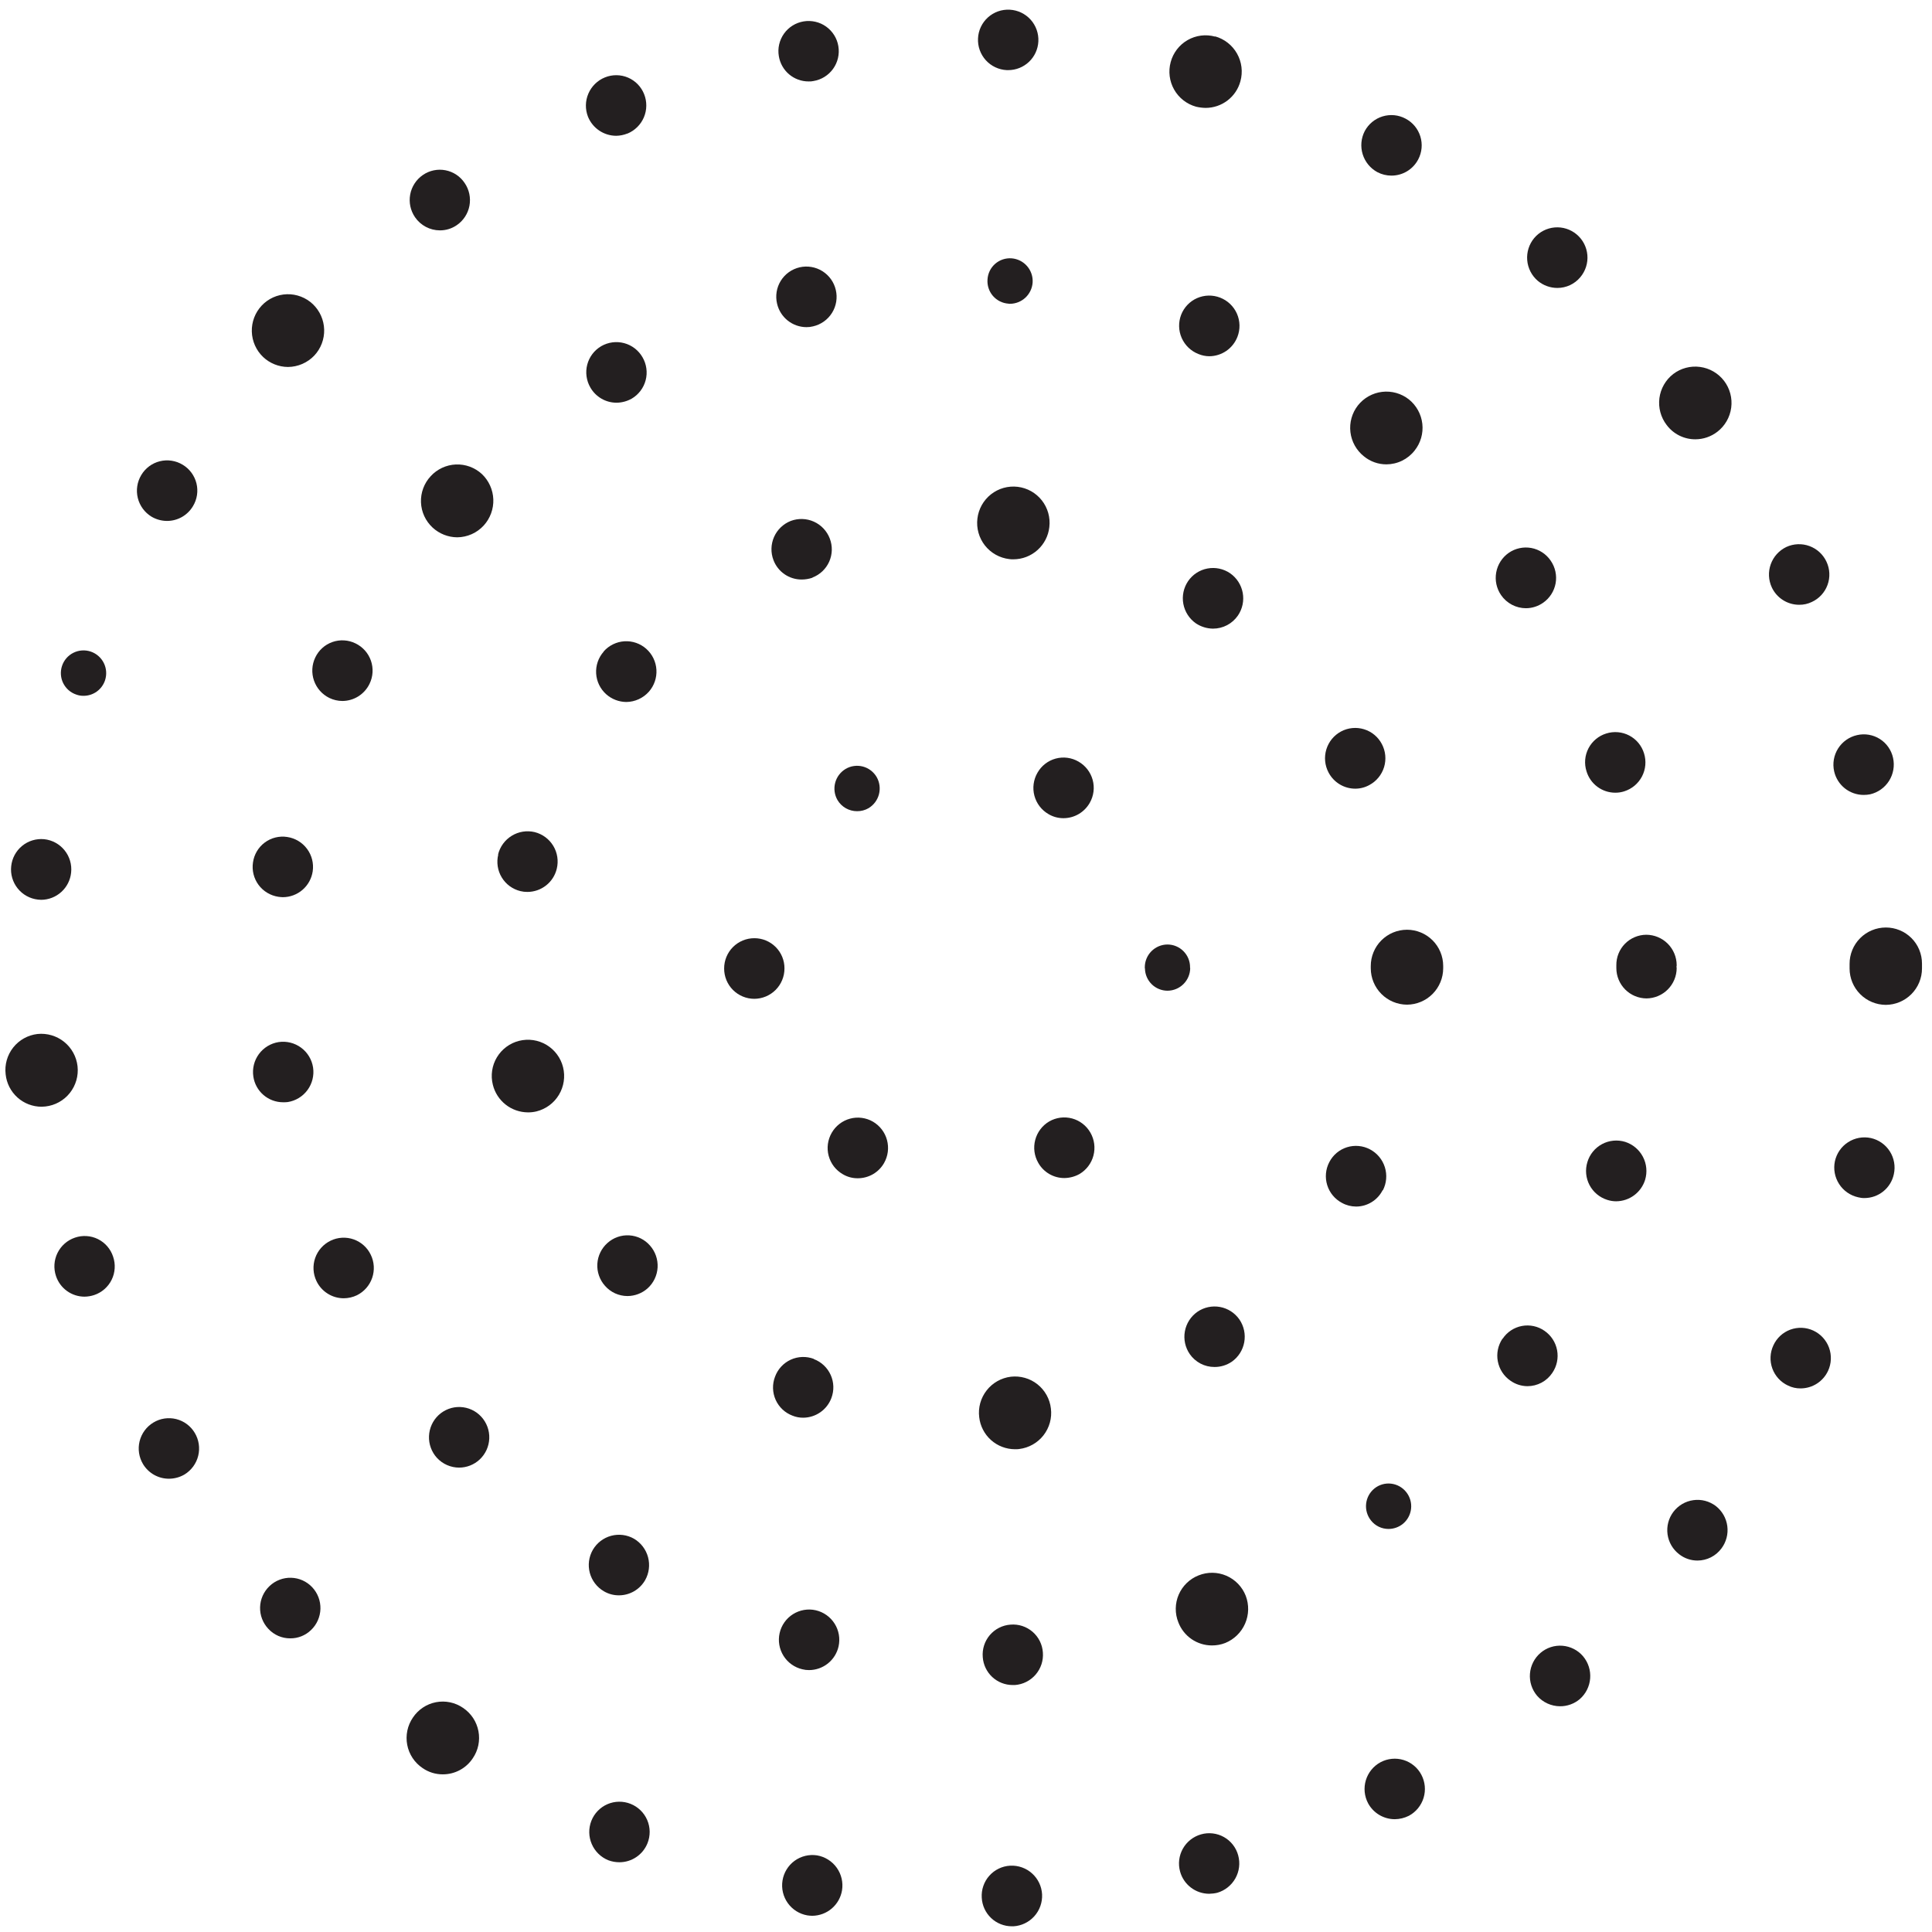 <svg xmlns="http://www.w3.org/2000/svg" width="126" height="126" viewBox="0 0 126 126" fill="none"><path d="M64.027 123.757C64.011 123.499 64.046 123.24 64.131 122.996C64.215 122.751 64.347 122.525 64.519 122.332C64.691 122.138 64.899 121.981 65.132 121.868C65.365 121.755 65.618 121.69 65.877 121.675H65.89C66.412 121.65 66.924 121.832 67.312 122.183C67.701 122.533 67.934 123.024 67.962 123.546C67.987 124.069 67.806 124.58 67.458 124.969C67.109 125.359 66.621 125.596 66.1 125.628H65.995C65.489 125.629 65.002 125.436 64.636 125.087C64.269 124.739 64.052 124.262 64.027 123.757Z" fill="#231F20"></path><path d="M52.658 124.917C52.143 124.829 51.684 124.542 51.38 124.118C51.075 123.693 50.951 123.167 51.032 122.651C51.072 122.395 51.162 122.148 51.297 121.927C51.431 121.705 51.609 121.512 51.818 121.359C52.028 121.206 52.266 121.096 52.518 121.035C52.77 120.974 53.032 120.963 53.288 121.003C53.805 121.092 54.265 121.382 54.57 121.809C54.875 122.235 54.998 122.765 54.915 123.283C54.838 123.744 54.602 124.163 54.247 124.467C53.891 124.771 53.44 124.939 52.973 124.943C52.867 124.941 52.762 124.932 52.658 124.917Z" fill="#231F20"></path><path d="M76.962 122.057C76.823 121.555 76.889 121.018 77.144 120.564C77.4 120.11 77.825 119.775 78.326 119.633C78.575 119.561 78.836 119.54 79.094 119.571C79.352 119.601 79.6 119.682 79.826 119.81C80.052 119.937 80.25 120.109 80.409 120.314C80.568 120.519 80.685 120.753 80.752 121.004C80.89 121.508 80.824 122.045 80.569 122.501C80.313 122.957 79.889 123.295 79.388 123.441C79.212 123.483 79.032 123.504 78.851 123.507C78.421 123.504 78.004 123.361 77.663 123.099C77.322 122.838 77.076 122.472 76.962 122.057Z" fill="#231F20"></path><path d="M39.669 121.319C39.184 121.122 38.797 120.741 38.591 120.26C38.385 119.78 38.376 119.237 38.567 118.75C38.662 118.509 38.803 118.289 38.983 118.103C39.163 117.916 39.377 117.767 39.615 117.664C39.853 117.561 40.108 117.506 40.367 117.503C40.626 117.499 40.883 117.546 41.124 117.642C41.366 117.738 41.586 117.881 41.772 118.062C41.959 118.243 42.107 118.459 42.21 118.698C42.312 118.937 42.367 119.193 42.37 119.453C42.372 119.713 42.324 119.971 42.227 120.212C42.081 120.577 41.829 120.889 41.504 121.11C41.179 121.331 40.796 121.45 40.403 121.451C40.152 121.452 39.903 121.408 39.669 121.319Z" fill="#231F20"></path><path d="M89.222 117.603C88.978 117.14 88.926 116.599 89.078 116.098C89.23 115.597 89.575 115.176 90.035 114.928C90.264 114.806 90.514 114.731 90.772 114.706C91.029 114.681 91.289 114.707 91.537 114.783C91.784 114.859 92.014 114.983 92.213 115.148C92.413 115.313 92.578 115.516 92.698 115.745C92.943 116.208 92.995 116.749 92.843 117.25C92.69 117.751 92.346 118.172 91.885 118.42C91.6 118.564 91.286 118.64 90.967 118.644C90.609 118.644 90.258 118.547 89.951 118.364C89.644 118.181 89.392 117.918 89.222 117.603Z" fill="#231F20"></path><path d="M27.558 115.308C27.299 115.134 27.078 114.911 26.906 114.651C26.735 114.391 26.616 114.1 26.558 113.794C26.499 113.488 26.502 113.174 26.565 112.869C26.628 112.564 26.752 112.275 26.927 112.018C27.099 111.759 27.32 111.537 27.578 111.365C27.836 111.192 28.127 111.073 28.431 111.014C28.736 110.955 29.05 110.958 29.354 111.021C29.658 111.085 29.946 111.209 30.201 111.385C30.46 111.559 30.681 111.782 30.853 112.041C31.025 112.301 31.143 112.593 31.202 112.898C31.261 113.204 31.258 113.519 31.195 113.824C31.131 114.128 31.008 114.417 30.831 114.674C30.617 114.996 30.327 115.26 29.987 115.442C29.646 115.624 29.266 115.719 28.879 115.718C28.407 115.721 27.945 115.578 27.558 115.308Z" fill="#231F20"></path><path d="M100.244 110.592C99.905 110.191 99.738 109.672 99.78 109.149C99.822 108.626 100.068 108.14 100.467 107.798C100.664 107.629 100.892 107.501 101.139 107.421C101.385 107.341 101.645 107.311 101.903 107.332C102.162 107.353 102.414 107.425 102.644 107.543C102.875 107.661 103.08 107.824 103.247 108.022C103.583 108.424 103.748 108.942 103.706 109.464C103.665 109.987 103.42 110.472 103.024 110.816C102.664 111.118 102.208 111.282 101.738 111.278C101.455 111.276 101.175 111.214 100.917 111.096C100.659 110.978 100.43 110.806 100.244 110.592Z" fill="#231F20"></path><path d="M17.502 106.23C17.324 106.042 17.184 105.82 17.091 105.577C16.998 105.335 16.954 105.076 16.962 104.817C16.969 104.557 17.028 104.302 17.134 104.065C17.241 103.828 17.393 103.614 17.582 103.436C17.769 103.258 17.99 103.119 18.231 103.027C18.473 102.934 18.73 102.89 18.988 102.898C19.246 102.905 19.501 102.963 19.736 103.069C19.972 103.175 20.184 103.327 20.361 103.515C20.72 103.897 20.912 104.405 20.898 104.928C20.883 105.451 20.662 105.948 20.283 106.309C19.921 106.659 19.436 106.854 18.932 106.849C18.664 106.851 18.398 106.797 18.152 106.691C17.906 106.584 17.684 106.427 17.502 106.23Z" fill="#231F20"></path><path d="M109.514 101.367C109.098 101.05 108.824 100.581 108.753 100.063C108.682 99.544 108.818 99.019 109.133 98.601C109.29 98.394 109.486 98.22 109.709 98.088C109.933 97.957 110.181 97.871 110.438 97.836C110.694 97.8 110.956 97.816 111.207 97.881C111.458 97.947 111.693 98.062 111.9 98.218C112.312 98.539 112.581 99.009 112.65 99.526C112.719 100.044 112.582 100.568 112.268 100.985C112.087 101.229 111.852 101.428 111.581 101.565C111.31 101.702 111.011 101.774 110.708 101.775C110.275 101.777 109.855 101.633 109.514 101.367Z" fill="#231F20"></path><path d="M9.331 95.49C9.061 95.041 8.979 94.503 9.104 93.995C9.23 93.486 9.552 93.047 10 92.776C10.221 92.641 10.466 92.552 10.722 92.513C10.978 92.474 11.239 92.486 11.49 92.548C11.742 92.611 11.978 92.722 12.186 92.877C12.393 93.031 12.569 93.225 12.701 93.447C12.971 93.896 13.052 94.434 12.927 94.942C12.802 95.451 12.48 95.889 12.033 96.162C11.727 96.342 11.378 96.437 11.023 96.438C10.683 96.44 10.349 96.353 10.052 96.187C9.756 96.021 9.507 95.78 9.331 95.49Z" fill="#231F20"></path><path d="M116.613 90.364C116.377 90.255 116.165 90.101 115.989 89.91C115.814 89.719 115.677 89.496 115.588 89.252C115.499 89.008 115.459 88.749 115.471 88.49C115.482 88.231 115.545 87.976 115.655 87.741C115.762 87.506 115.915 87.294 116.104 87.118C116.294 86.942 116.517 86.805 116.759 86.716C117.002 86.627 117.26 86.586 117.519 86.597C117.777 86.608 118.031 86.67 118.265 86.779C118.739 87.001 119.106 87.401 119.285 87.893C119.464 88.384 119.442 88.927 119.222 89.402C119.064 89.742 118.813 90.031 118.497 90.234C118.181 90.437 117.814 90.546 117.439 90.548C117.153 90.553 116.87 90.49 116.613 90.364Z" fill="#231F20"></path><path d="M3.652 83.222C3.484 82.726 3.519 82.184 3.75 81.714C3.981 81.245 4.389 80.886 4.884 80.717C5.129 80.632 5.388 80.596 5.647 80.613C5.906 80.629 6.159 80.697 6.391 80.812C6.623 80.928 6.83 81.089 6.999 81.285C7.168 81.482 7.297 81.71 7.377 81.957C7.461 82.202 7.496 82.461 7.479 82.72C7.463 82.979 7.396 83.232 7.281 83.465C7.166 83.698 7.007 83.905 6.811 84.076C6.616 84.246 6.389 84.377 6.143 84.459C5.94 84.526 5.728 84.562 5.514 84.565C5.102 84.565 4.7 84.435 4.366 84.194C4.032 83.953 3.782 83.613 3.652 83.222Z" fill="#231F20"></path><path d="M121.176 78.082C120.667 77.967 120.223 77.656 119.941 77.217C119.659 76.779 119.56 76.246 119.667 75.736C119.722 75.482 119.826 75.241 119.973 75.028C120.121 74.815 120.309 74.632 120.527 74.492C120.745 74.351 120.989 74.255 121.244 74.208C121.499 74.162 121.761 74.166 122.015 74.221C122.526 74.335 122.971 74.648 123.251 75.091C123.532 75.533 123.625 76.069 123.511 76.58C123.417 77.019 123.176 77.412 122.828 77.695C122.479 77.978 122.045 78.133 121.596 78.134C121.454 78.137 121.313 78.119 121.176 78.082Z" fill="#231F20"></path><path d="M0.368 70.059C0.331 69.751 0.356 69.437 0.441 69.138C0.526 68.839 0.669 68.56 0.861 68.316C1.054 68.072 1.293 67.868 1.565 67.717C1.837 67.566 2.136 67.47 2.444 67.434C3.069 67.37 3.694 67.554 4.184 67.948C4.673 68.342 4.987 68.913 5.057 69.537C5.127 70.163 4.945 70.79 4.553 71.283C4.161 71.775 3.589 72.091 2.964 72.162C2.886 72.162 2.792 72.178 2.712 72.178C2.128 72.178 1.565 71.961 1.132 71.57C0.699 71.178 0.427 70.64 0.368 70.059Z" fill="#231F20"></path><path d="M120.625 63.163V63.003V62.861C120.624 62.55 120.684 62.243 120.802 61.955C120.92 61.667 121.094 61.406 121.313 61.186C121.533 60.965 121.793 60.79 122.08 60.671C122.367 60.551 122.675 60.49 122.986 60.489C123.296 60.488 123.603 60.548 123.89 60.666C124.177 60.783 124.438 60.957 124.657 61.176C124.877 61.395 125.051 61.655 125.169 61.942C125.287 62.228 125.348 62.536 125.347 62.846V63.003V63.163C125.347 63.79 125.098 64.391 124.656 64.835C124.213 65.28 123.613 65.531 122.986 65.535C122.359 65.531 121.759 65.28 121.316 64.835C120.874 64.391 120.626 63.79 120.625 63.163Z" fill="#231F20"></path><path d="M2.474 58.669C1.955 58.611 1.481 58.35 1.154 57.942C0.827 57.535 0.674 57.015 0.73 56.495C0.782 55.976 1.038 55.499 1.441 55.168C1.844 54.837 2.362 54.68 2.882 54.73C3.403 54.785 3.881 55.045 4.21 55.453C4.54 55.861 4.694 56.382 4.639 56.903C4.591 57.389 4.364 57.84 4.003 58.168C3.642 58.497 3.173 58.681 2.685 58.684C2.619 58.684 2.54 58.669 2.474 58.669Z" fill="#231F20"></path><path d="M119.618 50.302C119.561 50.048 119.555 49.787 119.599 49.531C119.644 49.276 119.738 49.031 119.877 48.812C120.016 48.593 120.196 48.404 120.409 48.254C120.621 48.105 120.86 47.999 121.113 47.942C121.365 47.883 121.626 47.876 121.881 47.919C122.137 47.963 122.381 48.056 122.599 48.195C122.818 48.333 123.006 48.514 123.154 48.726C123.302 48.939 123.407 49.178 123.461 49.431C123.574 49.944 123.48 50.481 123.2 50.925C122.92 51.369 122.476 51.684 121.965 51.803C121.827 51.829 121.687 51.843 121.546 51.843C121.097 51.843 120.662 51.691 120.311 51.411C119.961 51.131 119.716 50.739 119.618 50.302Z" fill="#231F20"></path><path d="M4.979 45.3C4.795 45.239 4.625 45.142 4.478 45.015C4.332 44.888 4.212 44.733 4.125 44.56C4.038 44.386 3.986 44.198 3.973 44.004C3.959 43.811 3.983 43.616 4.044 43.432C4.105 43.248 4.201 43.077 4.328 42.929C4.455 42.782 4.61 42.661 4.784 42.574C4.957 42.487 5.147 42.434 5.341 42.421C5.535 42.407 5.73 42.432 5.914 42.493C6.287 42.619 6.595 42.887 6.77 43.239C6.945 43.591 6.973 43.999 6.849 44.372C6.751 44.665 6.563 44.92 6.313 45.101C6.062 45.282 5.761 45.379 5.452 45.379C5.291 45.382 5.131 45.355 4.979 45.3Z" fill="#231F20"></path><path d="M115.553 38.31C115.332 37.835 115.307 37.292 115.484 36.798C115.661 36.305 116.024 35.901 116.497 35.674C116.972 35.454 117.515 35.432 118.007 35.612C118.499 35.792 118.899 36.16 119.12 36.636C119.23 36.871 119.293 37.125 119.304 37.384C119.316 37.644 119.276 37.902 119.187 38.146C119.098 38.39 118.962 38.614 118.786 38.805C118.61 38.996 118.399 39.15 118.163 39.258C117.906 39.383 117.623 39.446 117.337 39.442C116.963 39.443 116.596 39.336 116.28 39.135C115.964 38.935 115.712 38.649 115.553 38.31Z" fill="#231F20"></path><path d="M9.883 33.697C9.435 33.425 9.113 32.987 8.987 32.478C8.862 31.969 8.943 31.431 9.213 30.982C9.345 30.759 9.52 30.565 9.728 30.41C9.936 30.256 10.172 30.144 10.424 30.082C10.675 30.019 10.937 30.007 11.193 30.047C11.449 30.086 11.694 30.175 11.916 30.31C12.137 30.443 12.331 30.619 12.485 30.827C12.638 31.035 12.749 31.271 12.812 31.522C12.874 31.773 12.886 32.034 12.847 32.29C12.808 32.545 12.719 32.791 12.584 33.012C12.41 33.305 12.162 33.548 11.866 33.717C11.569 33.886 11.233 33.974 10.892 33.974C10.537 33.973 10.189 33.877 9.883 33.697Z" fill="#231F20"></path><path d="M108.694 27.716C108.312 27.218 108.143 26.59 108.222 25.968C108.302 25.346 108.625 24.78 109.12 24.395C109.619 24.014 110.249 23.846 110.872 23.93C111.495 24.013 112.059 24.34 112.44 24.839C112.82 25.338 112.987 25.967 112.905 26.589C112.823 27.211 112.498 27.776 112.001 28.159C111.59 28.476 111.087 28.649 110.568 28.65C110.204 28.652 109.845 28.568 109.52 28.406C109.194 28.244 108.912 28.007 108.694 27.716Z" fill="#231F20"></path><path d="M17.161 23.284C16.706 22.85 16.441 22.255 16.423 21.627C16.405 20.999 16.636 20.39 17.066 19.931C17.278 19.705 17.533 19.523 17.816 19.395C18.099 19.268 18.404 19.198 18.714 19.189C19.024 19.18 19.333 19.233 19.623 19.344C19.913 19.455 20.178 19.622 20.403 19.835C20.858 20.269 21.123 20.864 21.141 21.492C21.159 22.12 20.928 22.73 20.498 23.188C20.276 23.421 20.01 23.607 19.715 23.735C19.42 23.863 19.102 23.93 18.781 23.933C18.178 23.929 17.599 23.697 17.161 23.284Z" fill="#231F20"></path><path d="M100.294 18.318C99.894 17.978 99.645 17.493 99.601 16.97C99.557 16.447 99.721 15.927 100.058 15.524C100.393 15.126 100.873 14.878 101.392 14.833C101.911 14.788 102.426 14.952 102.825 15.287C103.024 15.454 103.189 15.659 103.309 15.89C103.429 16.122 103.502 16.375 103.524 16.634C103.546 16.894 103.517 17.155 103.437 17.403C103.358 17.651 103.23 17.882 103.062 18.081C102.879 18.3 102.65 18.476 102.392 18.597C102.133 18.717 101.851 18.78 101.566 18.779C101.101 18.779 100.651 18.615 100.294 18.318Z" fill="#231F20"></path><path d="M27.067 14.167C26.92 13.953 26.816 13.711 26.762 13.457C26.708 13.203 26.704 12.94 26.752 12.684C26.799 12.428 26.897 12.184 27.039 11.966C27.18 11.748 27.364 11.56 27.578 11.413C27.791 11.266 28.031 11.163 28.284 11.11C28.538 11.057 28.799 11.055 29.053 11.104C29.307 11.153 29.549 11.252 29.764 11.395C29.979 11.539 30.164 11.724 30.307 11.94C30.601 12.371 30.712 12.901 30.617 13.415C30.521 13.929 30.226 14.384 29.796 14.68C29.469 14.908 29.079 15.028 28.681 15.024C28.363 15.022 28.05 14.944 27.769 14.794C27.488 14.645 27.247 14.43 27.067 14.167Z" fill="#231F20"></path><path d="M89.829 11.228C89.369 10.979 89.025 10.559 88.87 10.059C88.716 9.559 88.763 9.019 89.003 8.553C89.124 8.325 89.288 8.122 89.488 7.957C89.687 7.792 89.917 7.668 90.165 7.592C90.412 7.516 90.672 7.49 90.93 7.514C91.187 7.539 91.437 7.615 91.666 7.737C91.895 7.857 92.098 8.021 92.264 8.22C92.429 8.419 92.554 8.649 92.631 8.896C92.707 9.143 92.735 9.403 92.711 9.66C92.687 9.918 92.613 10.169 92.492 10.398C92.325 10.716 92.075 10.983 91.767 11.169C91.46 11.355 91.107 11.453 90.747 11.453C90.427 11.454 90.112 11.376 89.829 11.228Z" fill="#231F20"></path><path d="M38.349 7.618C38.157 7.13 38.165 6.587 38.372 6.106C38.578 5.625 38.967 5.244 39.452 5.048C39.692 4.95 39.948 4.902 40.207 4.904C40.465 4.906 40.721 4.959 40.959 5.061C41.197 5.163 41.412 5.311 41.592 5.496C41.772 5.682 41.914 5.901 42.009 6.142C42.202 6.627 42.197 7.169 41.993 7.65C41.789 8.131 41.404 8.512 40.921 8.712H40.907C40.678 8.803 40.433 8.852 40.186 8.856C39.792 8.855 39.407 8.736 39.08 8.516C38.753 8.295 38.498 7.983 38.349 7.618Z" fill="#231F20"></path><path d="M78.002 6.958C77.398 6.79 76.885 6.39 76.575 5.844C76.266 5.299 76.184 4.653 76.349 4.049C76.429 3.749 76.568 3.468 76.757 3.222C76.946 2.976 77.182 2.769 77.451 2.615C77.72 2.46 78.018 2.361 78.326 2.321C78.633 2.282 78.946 2.305 79.245 2.387V2.372C79.851 2.542 80.366 2.945 80.675 3.494C80.985 4.042 81.065 4.691 80.897 5.298C80.763 5.796 80.468 6.236 80.058 6.55C79.649 6.865 79.148 7.035 78.632 7.037C78.42 7.034 78.208 7.007 78.002 6.958Z" fill="#231F20"></path><path d="M50.794 3.664C50.75 3.409 50.757 3.148 50.815 2.896C50.873 2.644 50.98 2.406 51.13 2.195C51.279 1.984 51.47 1.805 51.689 1.668C51.908 1.531 52.153 1.439 52.408 1.396C52.663 1.353 52.925 1.361 53.177 1.419C53.43 1.477 53.669 1.584 53.879 1.735C54.09 1.886 54.269 2.077 54.406 2.297C54.543 2.517 54.635 2.762 54.676 3.018C54.718 3.273 54.71 3.535 54.651 3.787C54.592 4.04 54.484 4.278 54.333 4.488C54.182 4.699 53.991 4.877 53.771 5.014C53.551 5.151 53.306 5.243 53.051 5.285C52.947 5.307 52.841 5.316 52.736 5.311C52.269 5.313 51.817 5.147 51.461 4.846C51.105 4.544 50.869 4.125 50.794 3.664Z" fill="#231F20"></path><path d="M65.659 4.573C65.4 4.561 65.146 4.497 64.911 4.386C64.677 4.276 64.466 4.12 64.292 3.928C64.118 3.736 63.984 3.511 63.896 3.267C63.809 3.023 63.771 2.764 63.784 2.505C63.795 2.246 63.858 1.991 63.969 1.756C64.08 1.521 64.236 1.31 64.429 1.136C64.622 0.962 64.847 0.828 65.092 0.741C65.337 0.655 65.597 0.618 65.856 0.633C66.377 0.661 66.866 0.894 67.215 1.282C67.564 1.67 67.745 2.181 67.719 2.702C67.694 3.207 67.476 3.683 67.11 4.031C66.743 4.38 66.257 4.574 65.751 4.573H65.659Z" fill="#231F20"></path><path d="M64.093 108.075C64.071 107.816 64.1 107.556 64.179 107.309C64.258 107.061 64.386 106.833 64.554 106.635C64.722 106.438 64.929 106.276 65.16 106.159C65.392 106.042 65.644 105.972 65.903 105.954C66.162 105.932 66.422 105.962 66.669 106.042C66.915 106.123 67.144 106.251 67.34 106.42C67.537 106.59 67.698 106.796 67.813 107.028C67.929 107.26 67.997 107.514 68.014 107.772C68.034 108.031 68.003 108.292 67.922 108.539C67.841 108.785 67.712 109.014 67.543 109.211C67.374 109.408 67.167 109.57 66.935 109.687C66.703 109.804 66.451 109.874 66.192 109.893H66.047C65.551 109.894 65.074 109.707 64.711 109.37C64.349 109.032 64.128 108.569 64.093 108.075Z" fill="#231F20"></path><path d="M52.327 108.866C51.818 108.748 51.378 108.433 51.1 107.992C50.822 107.55 50.731 107.016 50.845 106.507C50.901 106.254 51.008 106.015 51.157 105.803C51.307 105.591 51.496 105.411 51.716 105.273C51.935 105.135 52.18 105.041 52.435 104.997C52.691 104.953 52.953 104.96 53.205 105.018C53.714 105.136 54.155 105.45 54.433 105.892C54.711 106.333 54.803 106.867 54.689 107.376C54.59 107.814 54.345 108.205 53.995 108.486C53.644 108.766 53.208 108.919 52.76 108.919C52.614 108.92 52.468 108.902 52.327 108.866Z" fill="#231F20"></path><path d="M76.85 105.808C76.734 105.52 76.676 105.212 76.68 104.901C76.684 104.591 76.749 104.284 76.872 103.999C76.995 103.714 77.173 103.456 77.396 103.24C77.619 103.024 77.883 102.854 78.172 102.741C78.461 102.626 78.769 102.568 79.08 102.572C79.391 102.577 79.698 102.643 79.983 102.766C80.268 102.89 80.526 103.068 80.743 103.292C80.958 103.515 81.128 103.78 81.242 104.069C81.467 104.656 81.454 105.308 81.203 105.885C80.953 106.462 80.486 106.917 79.903 107.153C79.627 107.26 79.333 107.313 79.037 107.311C78.564 107.311 78.101 107.167 77.71 106.899C77.32 106.631 77.02 106.25 76.85 105.808Z" fill="#231F20"></path><path d="M39.383 103.779C38.931 103.515 38.601 103.083 38.465 102.577C38.33 102.071 38.401 101.532 38.662 101.078C38.924 100.627 39.353 100.297 39.857 100.161C40.361 100.026 40.898 100.094 41.35 100.353C41.801 100.619 42.129 101.051 42.264 101.556C42.399 102.062 42.33 102.6 42.073 103.055C41.9 103.355 41.652 103.604 41.352 103.778C41.053 103.951 40.713 104.043 40.367 104.043C40.021 104.046 39.681 103.954 39.383 103.779Z" fill="#231F20"></path><path d="M89.41 99.159C89.166 98.852 89.052 98.461 89.095 98.071C89.137 97.68 89.331 97.322 89.636 97.075C89.787 96.953 89.961 96.862 90.148 96.808C90.335 96.754 90.53 96.737 90.723 96.76C90.916 96.782 91.103 96.842 91.273 96.937C91.442 97.032 91.592 97.159 91.712 97.312C91.956 97.618 92.069 98.007 92.026 98.396C91.984 98.785 91.789 99.142 91.485 99.388C91.222 99.597 90.897 99.713 90.561 99.714C90.34 99.715 90.121 99.666 89.921 99.57C89.722 99.474 89.547 99.333 89.41 99.159Z" fill="#231F20"></path><path d="M28.5 95.082C28.146 94.697 27.958 94.186 27.978 93.663C27.998 93.14 28.223 92.646 28.605 92.288C28.795 92.112 29.017 91.974 29.259 91.884C29.502 91.793 29.759 91.752 30.018 91.762C30.276 91.772 30.53 91.832 30.765 91.941C31 92.049 31.211 92.203 31.386 92.394C31.741 92.779 31.929 93.288 31.909 93.811C31.889 94.335 31.664 94.829 31.281 95.186C30.918 95.524 30.441 95.713 29.944 95.714C29.673 95.714 29.405 95.657 29.156 95.548C28.908 95.44 28.685 95.281 28.5 95.082Z" fill="#231F20"></path><path d="M98.511 90.048C98.079 89.753 97.782 89.299 97.684 88.785C97.585 88.271 97.695 87.74 97.987 87.306H98C98.143 87.091 98.329 86.907 98.544 86.764C98.76 86.622 99.002 86.524 99.256 86.476C99.51 86.428 99.771 86.432 100.024 86.486C100.277 86.54 100.516 86.644 100.728 86.793C101.159 87.089 101.455 87.544 101.55 88.058C101.646 88.572 101.534 89.102 101.239 89.534C101.061 89.801 100.819 90.021 100.536 90.173C100.252 90.324 99.936 90.403 99.614 90.403C99.219 90.4 98.834 90.276 98.511 90.048Z" fill="#231F20"></path><path d="M20.641 83.551C20.414 83.079 20.383 82.537 20.555 82.043C20.727 81.549 21.089 81.143 21.56 80.915C21.792 80.802 22.045 80.736 22.303 80.722C22.561 80.707 22.82 80.743 23.063 80.829C23.307 80.915 23.532 81.047 23.724 81.221C23.916 81.394 24.072 81.603 24.183 81.837C24.41 82.307 24.442 82.847 24.272 83.34C24.103 83.834 23.746 84.24 23.279 84.472C23.008 84.602 22.712 84.669 22.413 84.67C22.042 84.669 21.679 84.564 21.366 84.365C21.052 84.168 20.801 83.885 20.641 83.551Z" fill="#231F20"></path><path d="M104.823 78.253C104.325 78.097 103.909 77.751 103.665 77.289C103.422 76.827 103.371 76.287 103.525 75.788C103.599 75.539 103.722 75.307 103.886 75.106C104.051 74.904 104.253 74.737 104.483 74.615C104.712 74.492 104.963 74.417 105.222 74.392C105.481 74.367 105.742 74.394 105.99 74.47C106.489 74.63 106.904 74.98 107.147 75.443C107.39 75.906 107.441 76.447 107.289 76.948C107.163 77.351 106.912 77.704 106.572 77.955C106.233 78.206 105.822 78.343 105.4 78.345C105.204 78.346 105.009 78.314 104.823 78.253Z" fill="#231F20"></path><path d="M16.523 70.214C16.444 69.697 16.573 69.168 16.883 68.746C17.193 68.324 17.657 68.041 18.175 67.961C18.692 67.885 19.218 68.017 19.639 68.328C20.059 68.639 20.339 69.104 20.418 69.621C20.495 70.139 20.364 70.666 20.055 71.088C19.746 71.51 19.282 71.792 18.765 71.874C18.665 71.885 18.565 71.889 18.464 71.887C17.994 71.887 17.539 71.719 17.183 71.412C16.826 71.105 16.592 70.68 16.523 70.214Z" fill="#231F20"></path><path d="M105.414 63.138V63.072V62.952C105.41 62.693 105.458 62.436 105.554 62.195C105.651 61.954 105.794 61.734 105.976 61.549C106.157 61.364 106.374 61.218 106.613 61.117C106.852 61.016 107.108 60.963 107.368 60.962C107.892 60.965 108.394 61.174 108.765 61.544C109.135 61.914 109.346 62.416 109.349 62.94C109.351 62.975 109.346 63.011 109.335 63.045C109.335 63.072 109.349 63.098 109.349 63.138C109.346 63.66 109.138 64.159 108.77 64.529C108.402 64.899 107.903 65.109 107.382 65.114C106.859 65.111 106.359 64.902 105.99 64.532C105.622 64.161 105.415 63.66 105.414 63.138Z" fill="#231F20"></path><path d="M18.151 58.486C17.896 58.447 17.65 58.359 17.428 58.225C17.207 58.092 17.014 57.916 16.86 57.708C16.707 57.5 16.596 57.263 16.534 57.012C16.472 56.761 16.46 56.501 16.499 56.245C16.535 55.989 16.621 55.742 16.752 55.52C16.884 55.297 17.058 55.103 17.266 54.948C17.473 54.794 17.709 54.682 17.96 54.62C18.211 54.557 18.472 54.545 18.728 54.585C19.246 54.661 19.712 54.94 20.024 55.36C20.337 55.78 20.47 56.307 20.394 56.825C20.324 57.294 20.089 57.722 19.73 58.032C19.371 58.342 18.913 58.512 18.44 58.512C18.343 58.509 18.247 58.5 18.151 58.486Z" fill="#231F20"></path><path d="M103.468 50.302C103.389 50.056 103.36 49.796 103.382 49.539C103.404 49.281 103.478 49.031 103.597 48.801C103.717 48.572 103.88 48.369 104.079 48.204C104.277 48.038 104.507 47.913 104.754 47.837C105 47.759 105.26 47.73 105.518 47.753C105.776 47.775 106.027 47.849 106.256 47.969C106.485 48.089 106.689 48.254 106.854 48.453C107.019 48.652 107.143 48.882 107.219 49.13C107.377 49.629 107.329 50.17 107.088 50.634C106.847 51.098 106.432 51.448 105.933 51.607C105.743 51.669 105.543 51.7 105.343 51.698C104.922 51.698 104.512 51.562 104.174 51.31C103.836 51.059 103.589 50.705 103.468 50.302Z" fill="#231F20"></path><path d="M21.478 45.518C21.009 45.288 20.65 44.882 20.478 44.389C20.306 43.895 20.335 43.354 20.56 42.882C20.67 42.648 20.825 42.438 21.017 42.264C21.209 42.09 21.434 41.957 21.678 41.871C21.922 41.785 22.181 41.749 22.439 41.764C22.698 41.779 22.951 41.846 23.183 41.959C23.417 42.072 23.626 42.229 23.799 42.422C23.972 42.616 24.105 42.842 24.19 43.086C24.275 43.331 24.311 43.591 24.296 43.85C24.281 44.108 24.215 44.362 24.101 44.595C23.941 44.929 23.689 45.211 23.376 45.41C23.063 45.608 22.701 45.714 22.33 45.716C22.035 45.715 21.744 45.647 21.478 45.518Z" fill="#231F20"></path><path d="M97.896 38.811C97.599 38.379 97.485 37.847 97.579 37.331C97.672 36.816 97.965 36.358 98.394 36.057C98.607 35.909 98.848 35.804 99.102 35.75C99.355 35.695 99.617 35.692 99.872 35.739C100.127 35.787 100.371 35.885 100.587 36.028C100.804 36.171 100.991 36.355 101.135 36.57C101.432 37 101.546 37.53 101.453 38.044C101.359 38.557 101.066 39.013 100.637 39.311C100.31 39.54 99.922 39.664 99.523 39.667C99.203 39.667 98.887 39.589 98.604 39.44C98.32 39.291 98.077 39.075 97.896 38.811Z" fill="#231F20"></path><path d="M28.215 34.409C27.986 34.197 27.801 33.943 27.67 33.66C27.54 33.377 27.466 33.071 27.455 32.759C27.443 32.447 27.493 32.137 27.602 31.844C27.711 31.552 27.876 31.284 28.089 31.056C28.298 30.827 28.551 30.642 28.832 30.511C29.113 30.38 29.418 30.305 29.728 30.292C30.038 30.279 30.348 30.327 30.639 30.434C30.93 30.541 31.198 30.704 31.426 30.914C31.881 31.346 32.149 31.938 32.173 32.565C32.196 33.191 31.973 33.802 31.552 34.267C31.332 34.508 31.065 34.702 30.767 34.835C30.468 34.968 30.146 35.039 29.82 35.042C29.224 35.038 28.652 34.812 28.215 34.409Z" fill="#231F20"></path><path d="M88.953 29.762C88.462 29.373 88.145 28.805 88.071 28.183C87.997 27.56 88.173 26.934 88.559 26.441C88.948 25.949 89.516 25.63 90.138 25.556C90.761 25.482 91.388 25.658 91.881 26.046C92.373 26.439 92.689 27.011 92.76 27.637C92.831 28.262 92.65 28.891 92.258 29.383C92.039 29.663 91.76 29.889 91.441 30.045C91.122 30.201 90.771 30.283 90.416 30.284C89.883 30.285 89.365 30.1 88.953 29.762Z" fill="#231F20"></path><path d="M38.504 25.276C38.373 25.052 38.288 24.804 38.253 24.547C38.218 24.291 38.233 24.029 38.299 23.778C38.365 23.528 38.479 23.292 38.636 23.085C38.793 22.879 38.989 22.706 39.213 22.575C39.437 22.446 39.684 22.362 39.941 22.328C40.197 22.295 40.458 22.312 40.708 22.379C40.958 22.446 41.192 22.562 41.397 22.72C41.602 22.878 41.774 23.075 41.903 23.299C42.034 23.523 42.119 23.77 42.154 24.027C42.19 24.284 42.174 24.546 42.108 24.797C42.042 25.047 41.928 25.283 41.771 25.489C41.614 25.696 41.418 25.87 41.194 26.001C40.894 26.169 40.555 26.26 40.211 26.264C39.864 26.264 39.524 26.173 39.225 25.999C38.925 25.826 38.677 25.576 38.504 25.276Z" fill="#231F20"></path><path d="M78.158 23.088C77.671 22.897 77.279 22.521 77.067 22.042C76.856 21.564 76.843 21.021 77.03 20.532C77.123 20.291 77.263 20.071 77.441 19.884C77.619 19.697 77.833 19.547 78.069 19.443C78.306 19.339 78.561 19.283 78.819 19.277C79.077 19.272 79.334 19.317 79.575 19.411C79.817 19.505 80.038 19.645 80.226 19.825C80.414 20.004 80.564 20.218 80.669 20.456C80.774 20.694 80.83 20.949 80.836 21.209C80.842 21.468 80.796 21.726 80.702 21.968C80.558 22.339 80.306 22.658 79.979 22.884C79.651 23.109 79.264 23.231 78.866 23.233C78.623 23.231 78.382 23.182 78.158 23.088Z" fill="#231F20"></path><path d="M50.679 19.808C50.619 19.555 50.609 19.293 50.65 19.037C50.691 18.781 50.783 18.535 50.919 18.315C51.056 18.094 51.235 17.902 51.446 17.751C51.657 17.6 51.896 17.493 52.148 17.434C52.657 17.317 53.192 17.407 53.634 17.684C54.077 17.961 54.392 18.402 54.509 18.91C54.569 19.164 54.577 19.426 54.535 19.683C54.492 19.939 54.4 20.184 54.262 20.405C54.124 20.626 53.944 20.817 53.732 20.968C53.52 21.118 53.281 21.226 53.027 21.284C52.886 21.32 52.74 21.338 52.594 21.336C52.15 21.334 51.719 21.182 51.371 20.905C51.024 20.627 50.78 20.241 50.679 19.808Z" fill="#231F20"></path><path d="M65.76 19.804H65.771C65.577 19.791 65.387 19.739 65.213 19.653C65.039 19.566 64.884 19.446 64.756 19.299C64.629 19.151 64.532 18.98 64.472 18.795C64.411 18.61 64.388 18.416 64.403 18.222C64.415 18.027 64.465 17.838 64.55 17.663C64.636 17.488 64.756 17.333 64.902 17.205C65.049 17.077 65.219 16.98 65.404 16.918C65.589 16.857 65.784 16.833 65.978 16.848C66.368 16.879 66.73 17.062 66.986 17.358C67.242 17.654 67.371 18.039 67.345 18.429C67.318 18.803 67.151 19.153 66.877 19.41C66.604 19.666 66.244 19.81 65.869 19.813C65.832 19.815 65.796 19.811 65.76 19.804Z" fill="#231F20"></path><path d="M63.862 92.427C63.823 92.118 63.846 91.805 63.929 91.504C64.013 91.205 64.154 90.924 64.346 90.679C64.537 90.434 64.775 90.228 65.046 90.075C65.317 89.922 65.615 89.824 65.924 89.786C66.232 89.751 66.544 89.776 66.842 89.861C67.14 89.945 67.418 90.088 67.661 90.281C67.903 90.473 68.106 90.712 68.256 90.983C68.406 91.253 68.502 91.551 68.537 91.859C68.576 92.167 68.553 92.481 68.47 92.781C68.387 93.081 68.245 93.361 68.054 93.607C67.862 93.852 67.624 94.057 67.353 94.21C67.082 94.363 66.784 94.462 66.475 94.5H66.492C66.392 94.513 66.292 94.517 66.192 94.515C65.615 94.513 65.059 94.3 64.629 93.915C64.2 93.53 63.926 93 63.862 92.427Z" fill="#231F20"></path><path d="M51.688 92.327C51.445 92.236 51.222 92.098 51.033 91.921C50.844 91.743 50.692 91.53 50.586 91.294C50.48 91.057 50.422 90.802 50.415 90.543C50.408 90.283 50.453 90.026 50.546 89.784C50.635 89.541 50.771 89.317 50.947 89.127C51.123 88.937 51.334 88.783 51.57 88.675C51.805 88.568 52.06 88.507 52.319 88.499C52.577 88.49 52.835 88.533 53.077 88.624V88.637C53.32 88.729 53.542 88.867 53.73 89.045C53.919 89.223 54.07 89.436 54.176 89.672C54.282 89.908 54.341 90.163 54.348 90.422C54.355 90.681 54.311 90.939 54.219 91.181C54.078 91.555 53.827 91.877 53.499 92.105C53.171 92.333 52.781 92.457 52.382 92.459C52.144 92.461 51.908 92.416 51.688 92.327Z" fill="#231F20"></path><path d="M77.592 88.308C77.295 87.876 77.181 87.343 77.274 86.828C77.367 86.312 77.661 85.853 78.091 85.553C78.52 85.257 79.051 85.143 79.565 85.237C80.079 85.331 80.534 85.625 80.832 86.054C81.127 86.487 81.24 87.018 81.147 87.533C81.054 88.049 80.762 88.507 80.333 88.808C80.001 89.034 79.607 89.154 79.205 89.151C78.888 89.152 78.575 89.076 78.294 88.929C78.013 88.781 77.772 88.569 77.592 88.308Z" fill="#231F20"></path><path d="M39.452 83.853C39.279 83.659 39.147 83.432 39.062 83.186C38.977 82.941 38.941 82.68 38.957 82.421C38.973 82.161 39.04 81.907 39.154 81.674C39.268 81.44 39.428 81.231 39.623 81.059C39.815 80.888 40.039 80.755 40.283 80.671C40.527 80.586 40.785 80.551 41.042 80.567C41.299 80.583 41.551 80.65 41.782 80.763C42.013 80.877 42.22 81.036 42.389 81.23C42.737 81.622 42.916 82.136 42.887 82.659C42.858 83.183 42.623 83.673 42.233 84.024C41.871 84.345 41.405 84.522 40.922 84.525C40.643 84.524 40.367 84.464 40.114 84.349C39.861 84.233 39.635 84.064 39.452 83.853Z" fill="#231F20"></path><path d="M87.522 78.451C87.059 78.207 86.712 77.79 86.557 77.29C86.402 76.791 86.452 76.251 86.695 75.788C86.814 75.558 86.977 75.355 87.174 75.188C87.372 75.022 87.601 74.897 87.847 74.82C88.094 74.743 88.353 74.715 88.61 74.739C88.868 74.762 89.117 74.837 89.346 74.958C89.811 75.203 90.16 75.621 90.317 76.123C90.474 76.624 90.427 77.167 90.185 77.634L90.172 77.621C90.01 77.941 89.763 78.211 89.457 78.399C89.151 78.588 88.799 78.688 88.44 78.688C88.119 78.687 87.803 78.606 87.522 78.451Z" fill="#231F20"></path><path d="M32.142 70.744C32.066 70.443 32.05 70.13 32.096 69.824C32.141 69.517 32.246 69.222 32.406 68.956C32.565 68.69 32.775 68.459 33.024 68.274C33.273 68.089 33.556 67.955 33.857 67.88C34.158 67.805 34.472 67.79 34.779 67.835C35.086 67.881 35.381 67.987 35.647 68.147C35.913 68.308 36.145 68.519 36.33 68.769C36.514 69.018 36.648 69.302 36.722 69.604C36.874 70.215 36.776 70.862 36.451 71.401C36.127 71.941 35.601 72.33 34.99 72.482C34.805 72.527 34.615 72.549 34.424 72.546C33.898 72.542 33.387 72.363 32.974 72.037C32.56 71.71 32.267 71.255 32.142 70.744Z" fill="#231F20"></path><path d="M89.398 63.149V63.134V63.007C89.397 62.696 89.457 62.388 89.576 62.101C89.694 61.813 89.867 61.551 90.087 61.331C90.306 61.111 90.567 60.936 90.854 60.816C91.141 60.697 91.449 60.636 91.76 60.635C92.385 60.635 92.985 60.883 93.427 61.324C93.87 61.766 94.119 62.365 94.121 62.99V63.071V63.149C94.12 63.776 93.871 64.378 93.429 64.822C92.987 65.267 92.387 65.518 91.76 65.522C91.132 65.518 90.532 65.267 90.09 64.822C89.647 64.378 89.399 63.776 89.398 63.149Z" fill="#231F20"></path><path d="M33.939 58.116C33.687 58.054 33.45 57.944 33.241 57.791C33.033 57.638 32.856 57.445 32.722 57.223C32.588 57.002 32.499 56.756 32.46 56.5C32.421 56.244 32.433 55.983 32.495 55.731H32.482C32.606 55.221 32.927 54.781 33.374 54.507C33.822 54.232 34.359 54.147 34.87 54.268C35.377 54.395 35.812 54.717 36.083 55.164C36.353 55.611 36.435 56.147 36.312 56.654C36.209 57.085 35.965 57.469 35.617 57.743C35.27 58.018 34.84 58.168 34.397 58.169C34.243 58.171 34.089 58.153 33.939 58.116Z" fill="#231F20"></path><path d="M86.644 50.38C86.399 49.917 86.348 49.376 86.5 48.875C86.652 48.374 86.996 47.954 87.457 47.706C87.686 47.583 87.936 47.508 88.194 47.483C88.451 47.458 88.711 47.484 88.959 47.56C89.207 47.636 89.437 47.76 89.636 47.925C89.835 48.09 90 48.294 90.12 48.523C90.366 48.986 90.418 49.527 90.266 50.028C90.113 50.529 89.769 50.95 89.307 51.197C89.026 51.353 88.71 51.435 88.388 51.435C88.029 51.436 87.676 51.337 87.369 51.151C87.061 50.965 86.811 50.698 86.644 50.38Z" fill="#231F20"></path><path d="M39.539 45.281C39.148 44.934 38.911 44.447 38.879 43.926C38.847 43.404 39.023 42.891 39.369 42.5V42.487C39.539 42.292 39.747 42.134 39.98 42.02C40.212 41.906 40.465 41.839 40.723 41.823C40.982 41.807 41.241 41.842 41.486 41.927C41.73 42.012 41.956 42.144 42.149 42.316C42.541 42.664 42.778 43.154 42.81 43.677C42.842 44.2 42.666 44.715 42.32 45.109C42.135 45.317 41.909 45.484 41.656 45.6C41.403 45.716 41.129 45.778 40.851 45.782C40.367 45.779 39.901 45.601 39.539 45.281Z" fill="#231F20"></path><path d="M77.995 40.655C77.565 40.355 77.27 39.898 77.174 39.383C77.078 38.867 77.19 38.335 77.484 37.901C77.78 37.469 78.234 37.172 78.749 37.076C79.263 36.98 79.794 37.092 80.225 37.387C80.656 37.687 80.951 38.144 81.047 38.659C81.143 39.175 81.031 39.707 80.736 40.141C80.555 40.405 80.312 40.622 80.029 40.771C79.746 40.92 79.43 40.998 79.11 40.998C78.713 40.994 78.326 40.875 77.995 40.655Z" fill="#231F20"></path><path d="M50.444 36.53C50.257 36.042 50.27 35.499 50.481 35.02C50.692 34.541 51.084 34.166 51.571 33.974C52.06 33.79 52.603 33.807 53.081 34.022C53.557 34.237 53.93 34.632 54.116 35.121C54.209 35.362 54.254 35.619 54.248 35.878C54.241 36.136 54.184 36.39 54.08 36.627C53.975 36.863 53.824 37.076 53.637 37.254C53.45 37.432 53.229 37.572 52.988 37.664V37.677C52.76 37.755 52.52 37.795 52.279 37.795C51.881 37.796 51.492 37.675 51.164 37.449C50.836 37.223 50.585 36.903 50.444 36.53Z" fill="#231F20"></path><path d="M65.822 36.462C65.512 36.426 65.212 36.329 64.939 36.176C64.667 36.024 64.427 35.819 64.234 35.574C64.041 35.329 63.898 35.047 63.814 34.746C63.73 34.446 63.706 34.131 63.744 33.821C63.78 33.512 63.877 33.214 64.028 32.942C64.18 32.671 64.384 32.432 64.628 32.239C64.872 32.047 65.152 31.904 65.451 31.82C65.751 31.736 66.064 31.712 66.372 31.749C66.994 31.824 67.56 32.142 67.947 32.635C68.334 33.127 68.509 33.753 68.435 34.374C68.371 34.952 68.096 35.485 67.663 35.873C67.231 36.261 66.671 36.476 66.09 36.477C66 36.48 65.911 36.475 65.822 36.462Z" fill="#231F20"></path><path d="M54.966 76.58C54.74 76.45 54.543 76.278 54.384 76.072C54.226 75.865 54.11 75.63 54.043 75.379C53.975 75.127 53.959 74.866 53.993 74.608C54.028 74.35 54.113 74.102 54.243 73.877C54.372 73.653 54.544 73.456 54.749 73.298C54.954 73.139 55.188 73.023 55.438 72.956C55.688 72.888 55.948 72.871 56.205 72.905C56.462 72.939 56.709 73.023 56.933 73.153C57.385 73.417 57.715 73.849 57.849 74.355C57.984 74.861 57.914 75.399 57.654 75.854C57.482 76.154 57.234 76.403 56.935 76.577C56.635 76.75 56.295 76.842 55.95 76.843C55.604 76.848 55.263 76.757 54.966 76.58ZM67.715 75.841C67.453 75.388 67.381 74.851 67.514 74.345C67.646 73.839 67.973 73.406 68.423 73.14C68.647 73.01 68.894 72.926 69.151 72.892C69.407 72.859 69.668 72.876 69.918 72.943C70.168 73.01 70.402 73.127 70.607 73.285C70.811 73.443 70.983 73.64 71.112 73.865C71.373 74.317 71.445 74.855 71.312 75.361C71.18 75.866 70.853 76.299 70.403 76.566C70.102 76.734 69.764 76.824 69.419 76.829C69.073 76.831 68.733 76.74 68.433 76.566C68.133 76.392 67.885 76.142 67.715 75.841ZM47.227 63.163C47.226 62.904 47.276 62.648 47.374 62.408C47.473 62.168 47.617 61.95 47.8 61.767C47.983 61.583 48.2 61.437 48.439 61.338C48.678 61.238 48.935 61.187 49.194 61.187C49.453 61.186 49.71 61.236 49.95 61.336C50.19 61.435 50.407 61.581 50.59 61.764C50.773 61.948 50.918 62.166 51.016 62.407C51.114 62.647 51.164 62.904 51.161 63.163C51.161 63.686 50.954 64.187 50.586 64.558C50.217 64.928 49.717 65.138 49.194 65.14C48.935 65.14 48.678 65.088 48.439 64.989C48.2 64.889 47.983 64.744 47.8 64.56C47.617 64.377 47.473 64.158 47.374 63.919C47.276 63.679 47.226 63.422 47.227 63.163ZM74.671 63.169C74.662 63.144 74.659 63.117 74.661 63.09C74.659 62.697 74.814 62.319 75.09 62.039C75.367 61.759 75.743 61.6 76.137 61.598C76.331 61.598 76.523 61.636 76.703 61.711C76.882 61.786 77.045 61.895 77.182 62.033C77.319 62.171 77.428 62.334 77.502 62.514C77.576 62.694 77.613 62.886 77.612 63.08V63.109V63.13H77.622C77.62 63.521 77.464 63.896 77.188 64.173C76.912 64.451 76.538 64.608 76.146 64.612C75.761 64.612 75.39 64.461 75.114 64.192C74.839 63.922 74.679 63.555 74.671 63.169ZM54.617 52.174C54.422 51.834 54.369 51.431 54.468 51.052C54.568 50.673 54.812 50.348 55.149 50.147C55.316 50.048 55.502 49.983 55.695 49.957C55.888 49.93 56.085 49.942 56.273 49.991C56.462 50.041 56.639 50.127 56.793 50.246C56.948 50.364 57.078 50.512 57.176 50.681C57.369 51.021 57.422 51.424 57.323 51.803C57.224 52.181 56.98 52.506 56.644 52.708C56.417 52.839 56.159 52.907 55.897 52.904C55.638 52.905 55.384 52.838 55.16 52.71C54.935 52.581 54.748 52.397 54.617 52.174ZM68.383 53.096C68.158 52.966 67.961 52.793 67.802 52.587C67.644 52.381 67.528 52.146 67.461 51.895C67.394 51.644 67.377 51.382 67.412 51.125C67.447 50.867 67.531 50.619 67.662 50.394C67.789 50.17 67.959 49.973 68.163 49.815C68.367 49.657 68.6 49.54 68.849 49.473C69.097 49.406 69.357 49.388 69.613 49.422C69.869 49.456 70.115 49.54 70.338 49.67C70.791 49.929 71.123 50.358 71.261 50.862C71.399 51.365 71.331 51.903 71.072 52.357C70.9 52.661 70.65 52.914 70.349 53.091C70.047 53.267 69.704 53.36 69.354 53.36C69.013 53.361 68.677 53.27 68.383 53.096Z" fill="#231F20"></path></svg>